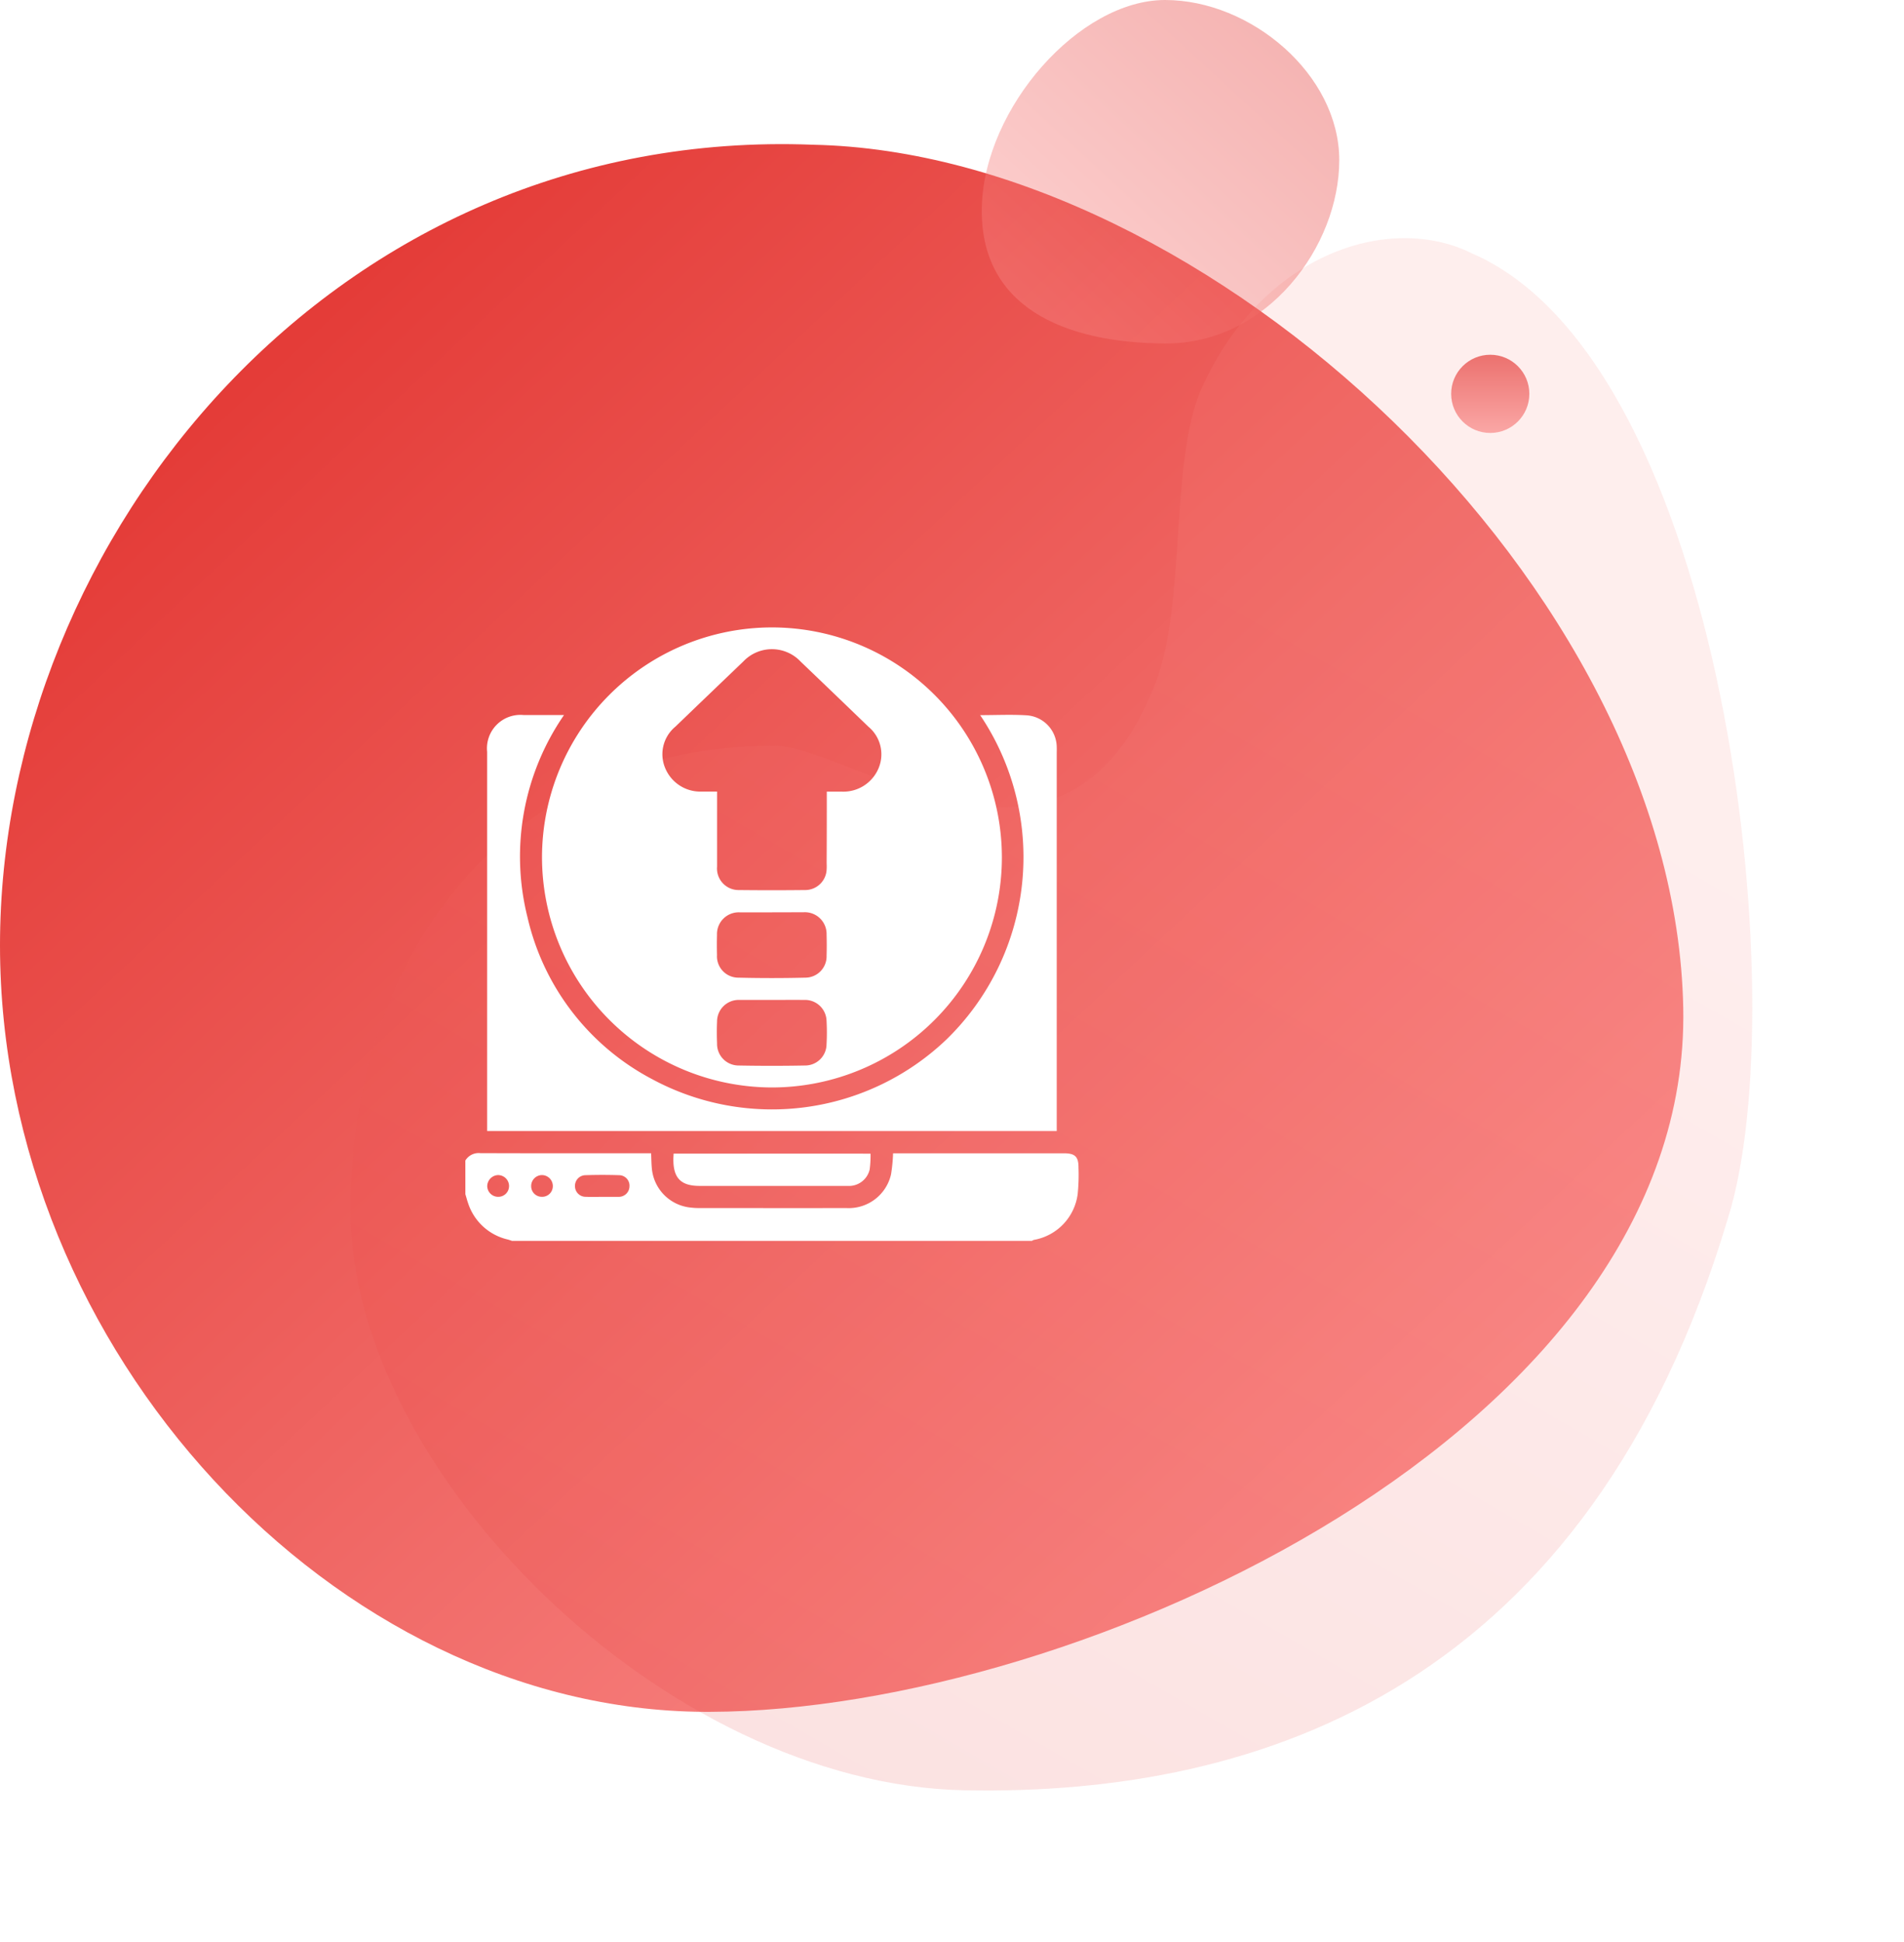 <svg xmlns="http://www.w3.org/2000/svg" xmlns:xlink="http://www.w3.org/1999/xlink" width="94.107" height="95.967" viewBox="0 0 94.107 95.967">
  <defs>
    <linearGradient id="linear-gradient" x1="0.825" y1="0.87" x2="0.145" y2="0.165" gradientUnits="objectBoundingBox">
      <stop offset="0" stop-color="#f98987"/>
      <stop offset="1" stop-color="#e43c38"/>
    </linearGradient>
    <linearGradient id="linear-gradient-2" x1="0.299" y1="1" x2="0.679" y2="0.278" gradientUnits="objectBoundingBox">
      <stop offset="0" stop-color="#e43c38"/>
      <stop offset="1" stop-color="#f98987"/>
    </linearGradient>
    <filter id="Path_6649" x="9.824" y="4.272" width="84.283" height="91.694" filterUnits="userSpaceOnUse">
      <feOffset dx="-3" dy="-3" input="SourceAlpha"/>
      <feGaussianBlur stdDeviation="2.5" result="blur"/>
      <feFlood flood-opacity="0.149"/>
      <feComposite operator="in" in2="blur"/>
      <feComposite in="SourceGraphic"/>
    </filter>
    <linearGradient id="linear-gradient-3" x1="0.5" y1="0" x2="0.5" y2="1" xlink:href="#linear-gradient-2"/>
    <linearGradient id="linear-gradient-4" x1="0.949" y1="0.051" x2="0.132" y2="0.902" xlink:href="#linear-gradient-2"/>
  </defs>
  <g id="Group_4046" data-name="Group 4046" transform="translate(-169 -1807)">
    <g id="Group_4041" data-name="Group 4041" transform="translate(-559 504.802)">
      <path id="Path_6648" data-name="Path 6648" d="M41.547-9.877c19.481.407,42.6,21.836,43,42.654S54.739,67.493,36.459,67.551H36.13C17.9,67.431,1.351,49.738,1.351,29.68,1.351,9.521,17.909-10.807,41.547-9.877Z" transform="translate(726.649 1319.227)" fill="url(#linear-gradient)"/>
      <g transform="matrix(1, 0, 0, 1, 728, 1302.2)" filter="url(#Path_6649)">
        <path id="Path_6649-2" data-name="Path 6649" d="M22.609-58.736c3.86,0,14.319,8.592,18.855-3.1,1.524-3.927.695-11.027,2.268-14.538,3.025-6.752,9.35-8.7,13.375-6.687,12.5,5.408,16.006,37,12.648,47.669C62.864-12.317,46.785-6.836,32.015-7.127s-30.34-15.7-30.34-28.658S9.656-58.736,22.609-58.736Z" transform="translate(18.65 98.58)" opacity="0.15" fill="url(#linear-gradient-2)"/>
      </g>
      <ellipse id="Ellipse_2034" data-name="Ellipse 2034" cx="1.932" cy="1.932" rx="1.932" ry="1.932" transform="translate(799.725 1319.726)" opacity="0.7" fill="url(#linear-gradient-3)"/>
      <path id="Path_6651" data-name="Path 6651" d="M4.005,0c4.238,0,8.61,3.677,8.61,7.915S9.077,17,4.005,16.971s-9.18-1.856-9.056-6.755S-.233,0,4.005,0Z" transform="translate(781.579 1302.198)" opacity="0.4" fill="url(#linear-gradient-4)"/>
    </g>
    <g id="Group_4043" data-name="Group 4043" transform="translate(659.191 1900.525)">
      <path id="Path_6663" data-name="Path 6663" d="M-467.191,266.313a.768.768,0,0,1,.742-.366c2.7.01,5.406.006,8.109.006h.331c.012.267.012.5.035.735a2.136,2.136,0,0,0,1.937,1.95,3.215,3.215,0,0,0,.325.022c2.447,0,4.893.007,7.34,0a2.145,2.145,0,0,0,2.222-1.668,8.212,8.212,0,0,0,.1-1.037h8.443c.555,0,.727.168.722.723a9.267,9.267,0,0,1-.042,1.3,2.644,2.644,0,0,1-2.163,2.255.466.466,0,0,0-.1.05h-25.691c-.073-.024-.144-.051-.218-.07a2.7,2.7,0,0,1-1.956-1.794c-.052-.146-.09-.3-.135-.445Zm6.749,1.793v0h.769l.059,0a.527.527,0,0,0,.536-.518.517.517,0,0,0-.5-.551q-.842-.028-1.685,0a.525.525,0,0,0-.509.548.525.525,0,0,0,.535.519C-460.975,268.116-460.709,268.107-460.443,268.107Zm-2.425-.529a.542.542,0,0,0-.537-.546.541.541,0,0,0-.534.549.524.524,0,0,0,.522.524A.525.525,0,0,0-462.867,267.578Zm-2.163-.008a.546.546,0,0,0-.548-.538.555.555,0,0,0-.531.558.539.539,0,0,0,.536.516A.53.53,0,0,0-465.031,267.57Z" transform="translate(0 -302.497)" fill="#fff"/>
      <path id="Path_6664" data-name="Path 6664" d="M-396.552-51.163A11.373,11.373,0,0,1-407.92-39.795a11.387,11.387,0,0,1-11.362-11.38,11.371,11.371,0,0,1,11.356-11.35A11.37,11.37,0,0,1-396.552-51.163Zm-8.654-3.248h.744a1.886,1.886,0,0,0,1.821-1.171,1.773,1.773,0,0,0-.51-2.039q-1.672-1.613-3.351-3.218a1.948,1.948,0,0,0-2.833,0q-1.679,1.606-3.353,3.216a1.767,1.767,0,0,0-.509,2.039,1.878,1.878,0,0,0,1.791,1.17c.253,0,.505,0,.777,0v.365c0,1.115,0,2.23,0,3.344a1.065,1.065,0,0,0,1.08,1.156q1.628.018,3.255,0a1.062,1.062,0,0,0,1.081-1.035c.009-.118,0-.237,0-.355C-405.206-52.079-405.206-53.223-405.206-54.411Zm-2.7,5.964c-.532,0-1.064,0-1.6,0a1.074,1.074,0,0,0-1.127,1.107c-.009.335-.008.67,0,1a1.056,1.056,0,0,0,1.055,1.12q1.654.04,3.309,0a1.054,1.054,0,0,0,1.053-1.092c.011-.344.01-.69,0-1.034a1.074,1.074,0,0,0-1.129-1.106C-406.859-48.451-407.381-48.448-407.9-48.448Zm-.014,4.327c-.532,0-1.064,0-1.6,0a1.07,1.07,0,0,0-1.11,1.065c-.016.364-.014.729,0,1.093a1.065,1.065,0,0,0,1.067,1.082q1.64.031,3.28,0a1.059,1.059,0,0,0,1.065-1.054,10.469,10.469,0,0,0,0-1.152,1.065,1.065,0,0,0-1.108-1.034C-406.854-44.124-407.386-44.12-407.918-44.12Z" transform="translate(-44.12 0)" fill="#fff"/>
      <path id="Path_6665" data-name="Path 6665" d="M-429.2-7.883c.8,0,1.555-.038,2.31.01a1.592,1.592,0,0,1,1.474,1.578c.005.1,0,.2,0,.3q0,9.144,0,18.287v.373h-28.153v-.328q0-9.2,0-18.405a1.654,1.654,0,0,1,1.815-1.819h1.984a12.323,12.323,0,0,0-1.807,9.979A12.1,12.1,0,0,0-445.4,10.11a12.486,12.486,0,0,0,14.544-1.978A12.567,12.567,0,0,0-429.2-7.883Z" transform="translate(-12.545 -50.308)" fill="#fff"/>
      <path id="Path_6666" data-name="Path 6666" d="M-327.352,266.257a5.363,5.363,0,0,1-.042.78,1.05,1.05,0,0,1-1.09.814c-1.371,0-2.742,0-4.113,0h-3.2c-.926,0-1.305-.384-1.3-1.316,0-.087.007-.174.012-.279Z" transform="translate(-119.812 -302.782)" fill="#fff"/>
    </g>
  </g>
</svg>
